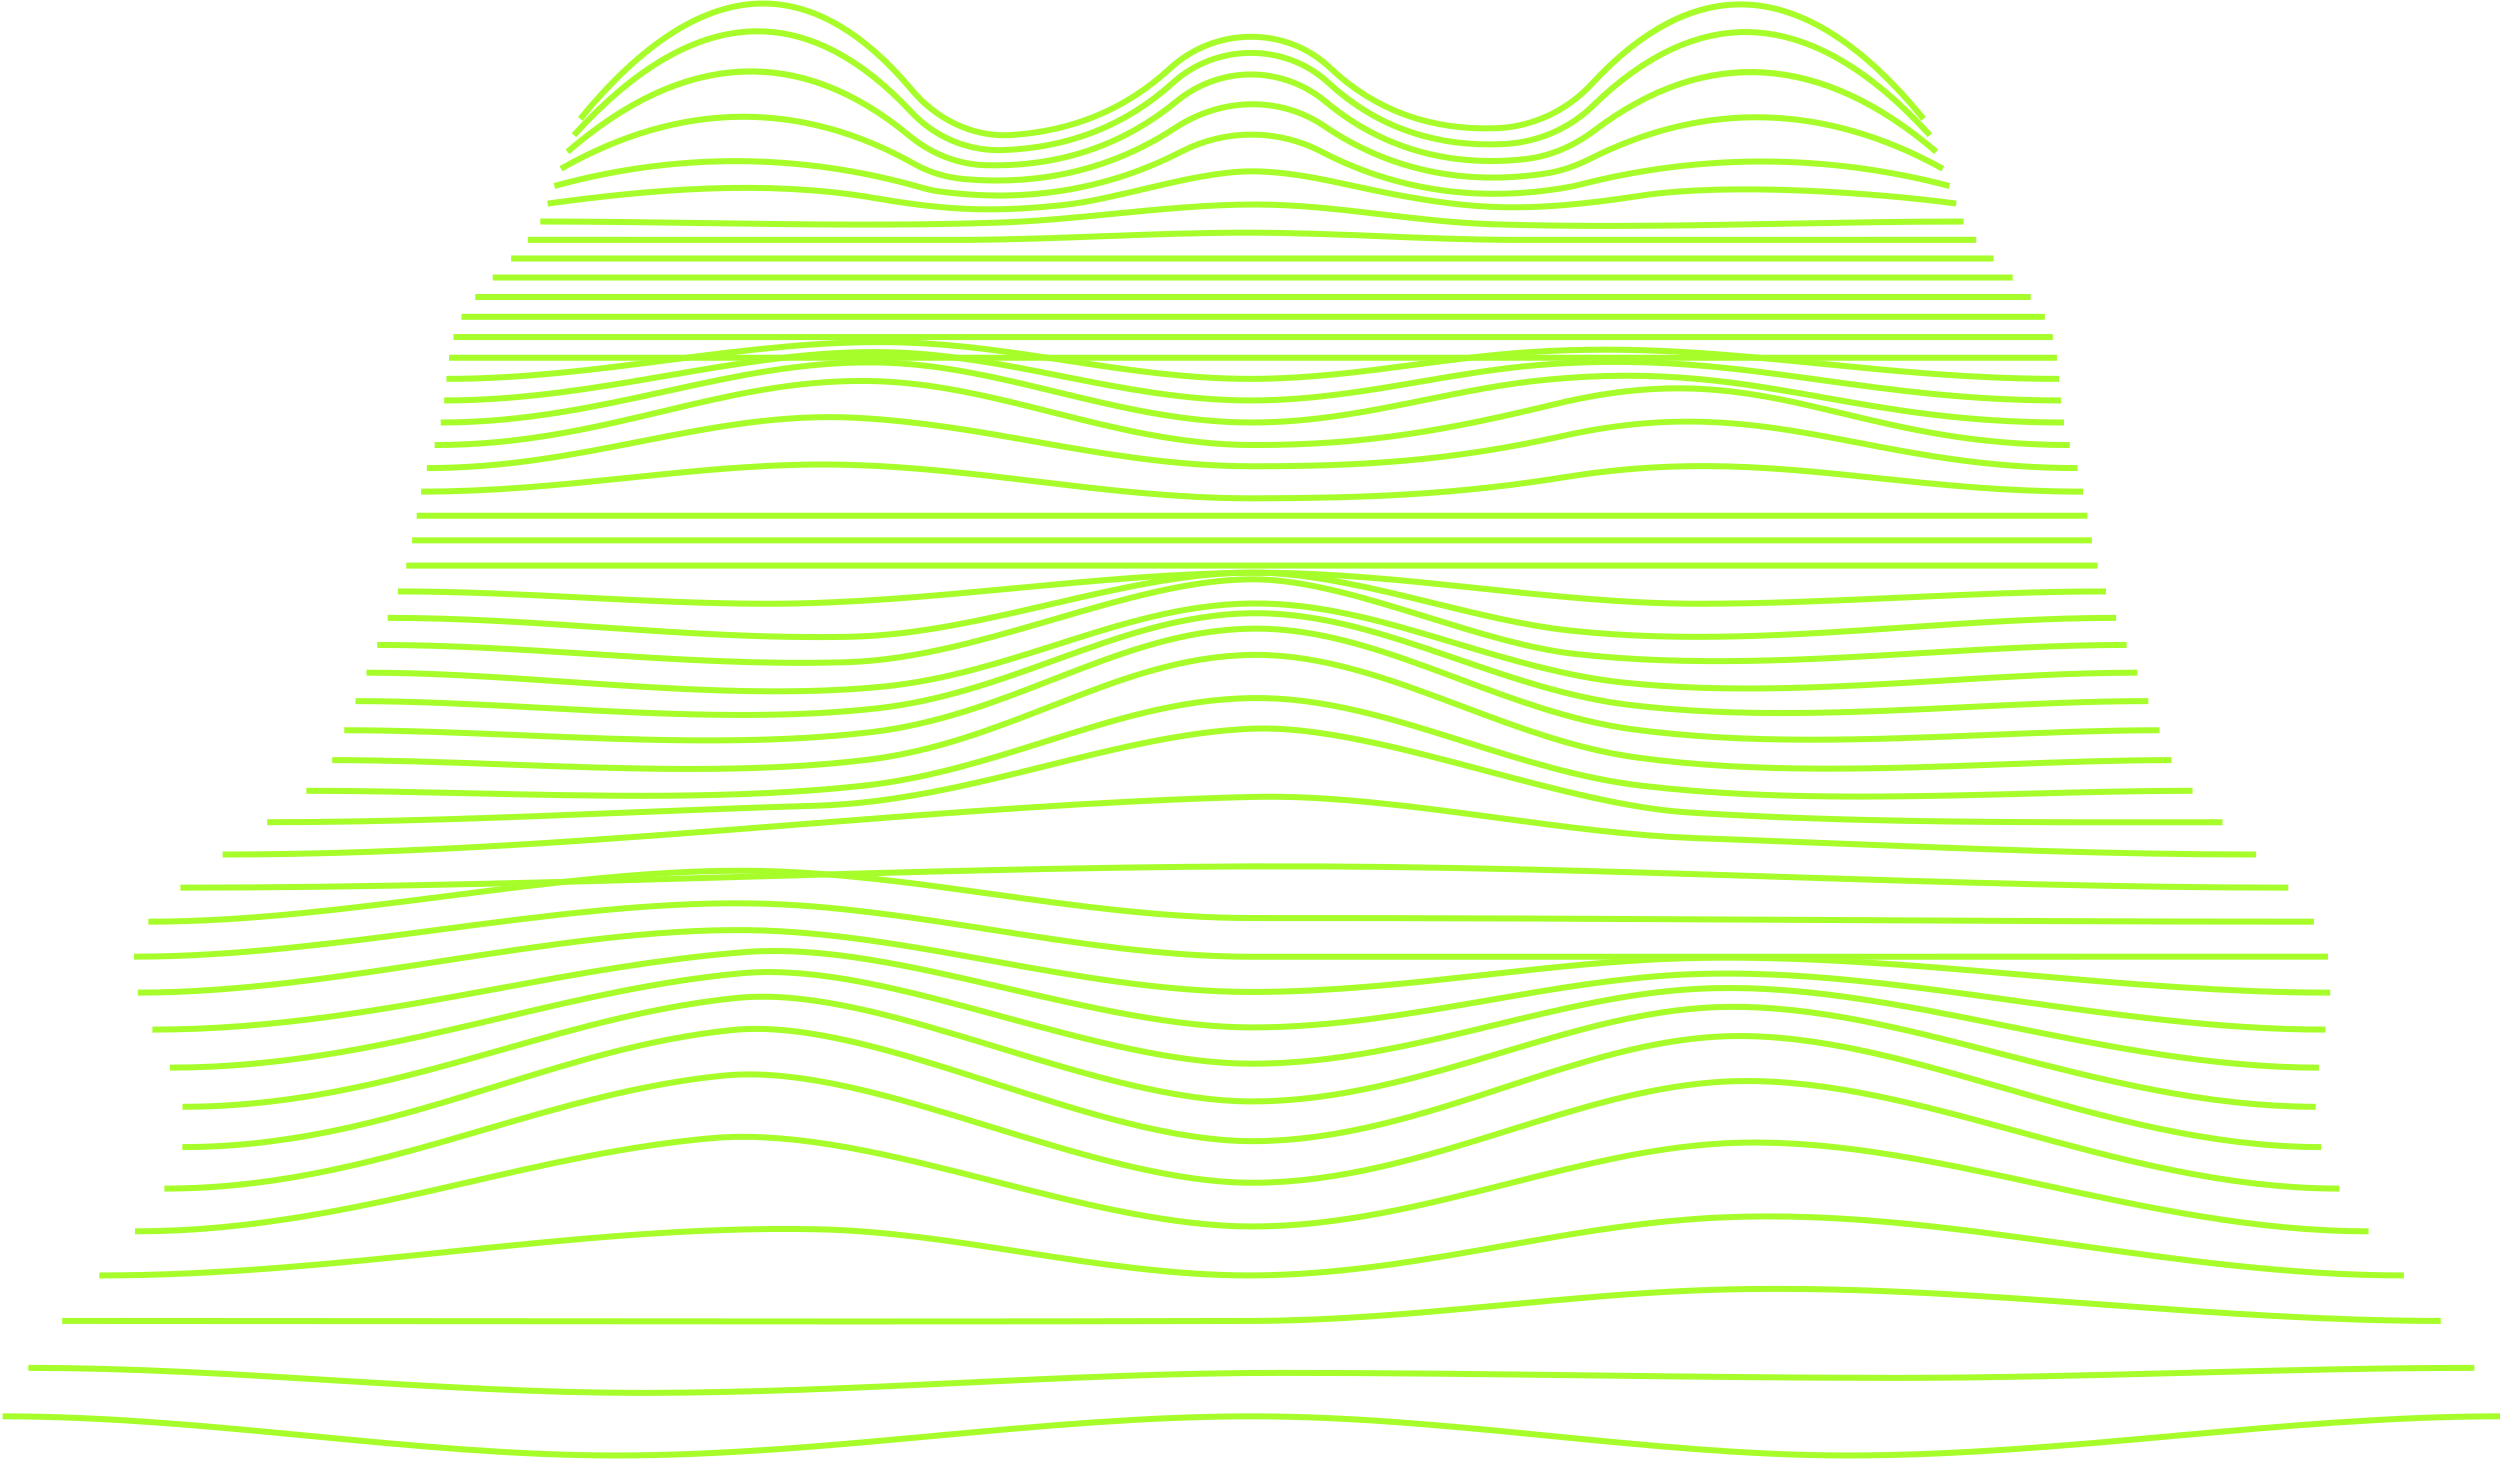 <svg width="276" height="162" viewBox="0 0 276 162" fill="none" xmlns="http://www.w3.org/2000/svg">
<path d="M110.887 15.264C106.99 15.264 103.12 13.384 100.404 10.136C95.18 3.887 89.74 0.72 84.234 0.72H84.156C77.804 0.755 71.129 4.998 64.316 13.331L63.803 12.912C70.747 4.418 77.594 0.093 84.152 0.057H84.235C89.947 0.057 95.558 3.304 100.913 9.71C103.67 13.009 107.659 14.838 111.609 14.578C118.355 14.149 124.171 11.717 128.895 7.353C134.088 2.552 142.077 2.515 147.087 7.263C151.994 11.915 158.109 14.109 165.306 13.818C169.123 13.656 172.837 11.912 175.496 9.032C181.094 2.966 186.844 -0.022 192.64 0.164C199.193 0.371 205.914 4.66 212.618 12.912L212.103 13.33C205.526 5.234 198.971 1.028 192.619 0.827C187.059 0.658 181.446 3.563 175.983 9.482C173.206 12.49 169.325 14.311 165.334 14.48C157.961 14.778 151.672 12.524 146.631 7.744C141.874 3.234 134.281 3.278 129.345 7.84C124.506 12.311 118.554 14.8 111.651 15.24C111.397 15.256 111.142 15.264 110.887 15.264Z" fill="#A6FD29"/>
<path d="M110.243 16.908C106.509 16.908 102.918 15.339 100.333 12.562C94.908 6.739 89.285 3.786 83.619 3.786C83.582 3.786 83.544 3.786 83.507 3.787C77.095 3.831 70.401 7.652 63.61 15.145L63.118 14.699C70.039 7.063 76.897 3.168 83.503 3.123H83.619C89.477 3.123 95.263 6.146 100.819 12.111C103.368 14.849 106.95 16.356 110.636 16.239C117.866 16.013 124.124 13.55 129.235 8.917C134.236 4.384 141.987 4.375 146.883 8.895C152.117 13.725 158.587 15.97 166.098 15.565C169.719 15.37 173.113 13.897 175.655 11.415C181.412 5.795 187.339 3.047 193.24 3.217C199.832 3.419 206.581 7.282 213.301 14.699L212.809 15.145C206.215 7.866 199.624 4.076 193.22 3.88C187.514 3.705 181.741 6.399 176.118 11.889C173.461 14.484 169.915 16.024 166.133 16.227C158.416 16.637 151.803 14.336 146.433 9.382C141.786 5.092 134.427 5.104 129.68 9.407C124.449 14.149 118.049 16.672 110.657 16.901C110.519 16.906 110.38 16.908 110.243 16.908Z" fill="#A6FD29"/>
<path d="M109.803 18.585C109.465 18.585 109.125 18.58 108.783 18.571C105.727 18.489 102.673 17.307 100.181 15.241C88.229 5.337 75.677 5.928 62.873 17.007L62.44 16.506C75.526 5.184 88.367 4.587 100.604 14.731C102.983 16.702 105.893 17.83 108.801 17.909C116.763 18.129 123.776 15.787 129.64 10.967C134.651 6.848 141.627 6.865 146.609 11.005C152.656 16.031 159.939 18.129 168.261 17.245C170.894 16.965 173.498 15.899 175.793 14.162C188.272 4.71 201.121 5.5 213.979 16.505L213.548 17.008C200.957 6.234 188.39 5.455 176.193 14.691C173.803 16.5 171.084 17.612 168.33 17.904C159.829 18.813 152.376 16.659 146.185 11.515C141.452 7.581 134.821 7.567 130.061 11.478C124.322 16.197 117.512 18.585 109.803 18.585Z" fill="#A6FD29"/>
<path d="M110.065 20.263C108.881 20.263 107.682 20.211 106.467 20.106C104.439 19.931 102.508 19.355 100.878 18.439C88.235 11.329 75.187 11.49 62.098 18.915L61.771 18.338C75.076 10.789 88.343 10.629 101.203 17.861C102.75 18.73 104.59 19.278 106.523 19.445C115.047 20.177 122.789 18.294 129.562 13.842C134.851 10.367 141.453 10.287 146.381 13.638C153.452 18.444 161.6 20.19 170.605 18.822C172.165 18.585 173.769 18.056 175.373 17.247C188.312 10.723 201.524 11.091 214.645 18.336L214.325 18.917C201.406 11.782 188.402 11.418 175.671 17.84C174.004 18.68 172.333 19.231 170.704 19.478C161.53 20.87 153.221 19.089 146.009 14.187C141.302 10.987 134.991 11.07 129.926 14.396C123.993 18.296 117.325 20.263 110.065 20.263Z" fill="#A6FD29"/>
<path d="M110.311 21.921C108.102 21.921 105.857 21.765 103.58 21.453C102.992 21.373 102.363 21.236 101.66 21.035C88.335 17.214 74.75 17.154 61.288 20.852L61.111 20.213C74.692 16.48 88.396 16.541 101.843 20.397C102.515 20.589 103.113 20.721 103.67 20.796C113.192 22.101 122.145 20.635 130.281 16.438C135.229 13.886 141.122 13.892 146.045 16.453C154.332 20.763 163.468 22.063 173.199 20.312C173.57 20.245 173.943 20.159 174.308 20.065C187.886 16.596 201.679 16.646 215.305 20.212L215.137 20.853C201.623 17.315 187.938 17.267 174.471 20.708C174.092 20.805 173.702 20.894 173.317 20.964C163.436 22.741 154.159 21.421 145.739 17.041C141.005 14.579 135.34 14.574 130.586 17.027C124.272 20.283 117.476 21.921 110.311 21.921Z" fill="#A6FD29"/>
<path d="M109.255 23.446C105.28 23.446 101.454 23.049 96.631 22.213C84.341 20.08 71.466 21.315 60.494 22.804L60.405 22.147C71.427 20.653 84.365 19.414 96.745 21.558C104.566 22.916 109.737 23.106 117.241 22.316C119.92 22.034 122.898 21.331 126.051 20.586C130.219 19.602 134.528 18.583 138.21 18.583C142.06 18.583 145.978 19.436 149.767 20.26C151.123 20.555 152.526 20.86 153.887 21.115C162.835 22.803 168.588 23.197 181.063 21.281C190.888 19.773 207.35 20.972 216.015 22.147L215.926 22.804C207.298 21.636 190.92 20.44 181.164 21.937C168.591 23.867 162.791 23.466 153.764 21.768C152.394 21.51 150.987 21.204 149.626 20.907C145.871 20.091 141.989 19.247 138.21 19.247C134.606 19.247 130.334 20.256 126.203 21.231C123.029 21.981 120.031 22.689 117.311 22.975C114.369 23.285 111.781 23.446 109.255 23.446Z" fill="#A6FD29"/>
<path d="M177.36 25.273C173.096 25.273 168.837 25.221 164.626 25.084C160.595 24.954 156.536 24.474 152.61 24.009C148.031 23.467 143.298 22.908 138.624 22.908C133.416 22.908 128.111 23.429 122.981 23.931C118.787 24.343 114.451 24.768 110.171 24.911C99.429 25.27 88.419 25.113 77.771 24.96C71.846 24.876 65.719 24.789 59.644 24.789V24.125C65.724 24.126 71.853 24.213 77.781 24.297C88.421 24.449 99.424 24.605 110.149 24.249C114.408 24.107 118.733 23.682 122.917 23.271C128.063 22.766 133.384 22.244 138.624 22.244C143.336 22.244 148.09 22.807 152.687 23.351C156.6 23.813 160.645 24.292 164.647 24.422C175.313 24.767 186.286 24.564 196.897 24.369C203.398 24.25 210.12 24.126 216.778 24.125V24.789C210.126 24.789 203.408 24.913 196.91 25.032C190.477 25.151 183.912 25.273 177.36 25.273Z" fill="#A6FD29"/>
<path d="M167.489 26.814C162.474 26.814 157.424 26.611 152.539 26.414C147.672 26.219 142.638 26.017 137.658 26.017C132.357 26.017 126.927 26.219 121.676 26.414C116.406 26.611 110.956 26.814 105.616 26.814H105.601L58.277 26.809V26.145L105.601 26.151H105.616C110.944 26.151 116.387 25.948 121.651 25.752C126.908 25.556 132.345 25.353 137.658 25.353C142.651 25.353 147.691 25.556 152.566 25.752C157.444 25.948 162.488 26.151 167.489 26.151H167.504L218.179 26.145V26.809L167.504 26.814H167.489Z" fill="#A6FD29"/>
<path d="M132.519 28.872C107.242 28.872 81.954 28.871 56.428 28.87V28.206C111.342 28.209 165.173 28.209 220.09 28.206V28.87C190.701 28.871 161.619 28.872 132.519 28.872Z" fill="#A6FD29"/>
<path d="M222.198 30.973C166.144 30.967 110.458 30.967 54.391 30.973V30.309C110.458 30.305 166.145 30.305 222.198 30.309V30.973Z" fill="#A6FD29"/>
<path d="M224.187 33.118C166.885 33.107 109.788 33.107 52.465 33.118V32.454C109.787 32.445 166.886 32.445 224.187 32.454V33.118Z" fill="#A6FD29"/>
<path d="M225.745 34.644H50.946V35.308H225.745V34.644Z" fill="#A6FD29"/>
<path d="M226.629 36.881H50.062V37.544H226.629V36.881Z" fill="#A6FD29"/>
<path d="M227.086 39.164H49.574V39.828H227.086V39.164Z" fill="#A6FD29"/>
<path d="M138.052 42.16C130.923 42.16 124.13 41.121 117.558 40.117C111.774 39.234 105.795 38.321 99.669 38.136C90.972 37.881 82.593 38.953 73.724 40.093C65.824 41.109 57.655 42.16 49.285 42.16V41.496C57.613 41.496 65.761 40.448 73.64 39.435C82.142 38.342 90.934 37.209 99.688 37.474C105.854 37.66 111.856 38.576 117.658 39.462C124.206 40.462 130.975 41.496 138.052 41.496C138.104 41.496 138.156 41.496 138.209 41.496C144.435 41.483 150.397 40.694 156.163 39.931C160.241 39.392 164.456 38.834 168.766 38.547C180.421 37.769 190.508 38.773 201.183 39.834C209.394 40.651 217.885 41.496 227.326 41.496V42.16C217.852 42.16 209.345 41.312 201.117 40.495C190.47 39.436 180.418 38.438 168.81 39.209C164.522 39.495 160.317 40.051 156.25 40.589C150.463 41.355 144.479 42.146 138.211 42.16H138.052Z" fill="#A6FD29"/>
<path d="M138.058 44.542C130.692 44.542 123.778 43.169 117.089 41.84C110.983 40.628 104.669 39.374 98.155 39.22C89.816 39.037 81.991 40.37 73.709 41.795C65.858 43.146 57.739 44.542 49.032 44.542V43.878C57.682 43.878 65.773 42.487 73.596 41.141C81.911 39.711 89.762 38.352 98.171 38.558C104.742 38.713 111.085 39.972 117.218 41.19C123.875 42.512 130.758 43.879 138.059 43.879C138.109 43.879 138.159 43.879 138.209 43.878C144.753 43.861 150.817 42.822 156.681 41.818C160.896 41.095 165.254 40.349 169.808 39.971C181.85 38.972 191.221 40.267 201.146 41.638C209.122 42.739 217.369 43.878 227.526 43.878V44.542C217.324 44.542 209.053 43.4 201.055 42.295C191.169 40.93 181.831 39.638 169.863 40.632C165.338 41.007 160.994 41.752 156.793 42.472C150.902 43.481 144.811 44.524 138.211 44.542H138.058Z" fill="#A6FD29"/>
<path d="M138.135 46.976C130.513 46.976 123.429 45.259 116.576 43.597C109.908 41.98 103.608 40.453 96.8 40.347C88.659 40.227 81.34 41.823 73.584 43.522C65.831 45.22 57.813 46.976 48.653 46.976V46.312C57.741 46.312 65.724 44.565 73.443 42.874C81.238 41.168 88.599 39.573 96.809 39.684C103.694 39.792 110.322 41.398 116.733 42.953C123.546 44.605 130.593 46.312 138.135 46.312H138.209C145.085 46.302 151.264 45.045 157.239 43.829C161.567 42.949 166.041 42.038 170.814 41.581C183.455 40.37 192.112 41.908 201.275 43.54C208.938 44.902 216.863 46.312 227.86 46.312V46.976C216.805 46.976 208.851 45.561 201.159 44.192C192.042 42.572 183.43 41.04 170.877 42.241C166.139 42.695 161.682 43.602 157.372 44.479C151.365 45.702 145.152 46.965 138.211 46.976H138.135Z" fill="#A6FD29"/>
<path d="M138.484 49.464H138.209C130.347 49.448 123.11 47.617 116.112 45.846C109.285 44.118 102.836 42.486 95.852 42.395C87.674 42.28 80.66 43.967 73.2 45.745C65.53 47.573 57.6 49.464 47.984 49.464V48.8C57.521 48.8 65.413 46.919 73.046 45.1C80.547 43.312 87.641 41.627 95.86 41.731C102.924 41.824 109.711 43.541 116.274 45.203C123.234 46.964 130.43 48.785 138.211 48.8C138.301 48.801 138.393 48.801 138.484 48.801C150.653 48.801 159.531 47.213 171.6 44.294C185.346 40.966 193.771 42.988 203.528 45.327C210.651 47.034 218.016 48.8 228.505 48.8V49.464C217.937 49.464 210.2 47.608 203.374 45.972C193.7 43.652 185.348 41.65 171.755 44.938C159.638 47.87 150.718 49.464 138.484 49.464Z" fill="#A6FD29"/>
<path d="M229.365 52.007C219.638 52.007 212.228 50.579 205.062 49.198C194.759 47.213 185.861 45.498 172.611 48.454C160.123 51.24 150.237 51.808 138.375 51.808H138.203C129.569 51.804 121.728 50.414 114.145 49.07C107.941 47.971 101.525 46.834 94.721 46.467C86.292 46.008 78.744 47.496 70.746 49.067C63.389 50.512 55.783 52.007 47.12 52.007V51.343C55.718 51.343 63.293 49.856 70.618 48.416C78.658 46.837 86.249 45.342 94.756 45.804C101.602 46.174 108.037 47.314 114.261 48.417C121.816 49.756 129.628 51.14 138.203 51.144H138.375C150.193 51.144 160.037 50.58 172.467 47.807C185.852 44.821 195.243 46.632 205.187 48.547C212.323 49.922 219.702 51.343 229.365 51.343V52.007Z" fill="#A6FD29"/>
<path d="M138.072 55.346C129.854 55.346 121.953 54.394 114.311 53.474C107.791 52.689 101.049 51.877 94.162 51.664C85.683 51.404 77.807 52.213 69.47 53.072C62.15 53.827 54.58 54.608 46.497 54.608V53.944C54.546 53.944 62.099 53.165 69.402 52.413C77.762 51.552 85.657 50.734 94.183 51.001C101.099 51.214 107.856 52.028 114.39 52.815C122.013 53.733 129.894 54.682 138.072 54.682H138.179C150.664 54.669 160.815 54.271 172.82 52.331C185.927 50.212 196.255 51.297 207.193 52.446C214.209 53.182 221.463 53.944 229.977 53.944V54.608C221.429 54.608 214.156 53.843 207.123 53.105C196.234 51.962 185.947 50.883 172.925 52.985C160.877 54.933 150.698 55.332 138.179 55.346H138.072Z" fill="#A6FD29"/>
<path d="M230.454 56.604H46.002V57.268H230.454V56.604Z" fill="#A6FD29"/>
<path d="M230.94 59.325H45.499V59.989H230.94V59.325Z" fill="#A6FD29"/>
<path d="M231.574 62.11H44.851V62.774H231.574V62.11Z" fill="#A6FD29"/>
<path d="M187.469 66.987C179.358 66.987 171.14 66.115 163.192 65.272C155.283 64.434 147.106 63.567 139.074 63.567C130.074 63.567 120.906 64.433 112.04 65.271C103.116 66.114 93.889 66.987 84.771 66.987C78.011 66.987 71.118 66.642 64.452 66.308C57.733 65.972 50.787 65.625 43.923 65.625V64.961C50.804 64.961 57.758 65.309 64.485 65.646C71.143 65.979 78.028 66.323 84.771 66.323C93.857 66.323 103.069 65.453 111.978 64.611C120.859 63.771 130.043 62.903 139.074 62.903C147.141 62.903 155.337 63.773 163.262 64.613C171.192 65.453 179.392 66.323 187.469 66.323C194.908 66.323 202.5 65.979 209.842 65.645C217.253 65.309 224.917 64.961 232.497 64.961V65.625C224.932 65.625 217.276 65.972 209.872 66.308C202.523 66.642 194.923 66.987 187.469 66.987Z" fill="#A6FD29"/>
<path d="M90.248 70.668C82.307 70.668 74.338 70.131 66.595 69.609C58.821 69.085 50.783 68.544 42.797 68.544V67.88C50.805 67.88 58.855 68.422 66.64 68.947C75.612 69.552 84.888 70.173 94.059 69.961C101.268 69.791 108.717 68.06 115.922 66.384C123.284 64.673 130.896 62.903 138.082 62.878H138.203C144.518 62.878 151.502 64.59 158.259 66.246C163.318 67.486 168.55 68.769 173.363 69.284C185.784 70.613 198.257 69.762 210.32 68.937C217.92 68.417 225.779 67.88 233.622 67.88V68.544C225.801 68.544 217.954 69.08 210.366 69.599C198.275 70.425 185.774 71.281 173.292 69.944C168.436 69.424 163.181 68.136 158.101 66.89C151.383 65.244 144.437 63.541 138.203 63.541C138.164 63.541 138.124 63.541 138.083 63.542C130.974 63.566 123.398 65.328 116.072 67.031C108.835 68.713 101.351 70.453 94.075 70.624C92.801 70.654 91.525 70.668 90.248 70.668Z" fill="#A6FD29"/>
<path d="M88.433 73.512C80.601 73.512 72.74 73.012 65.091 72.525C57.424 72.037 49.495 71.533 41.643 71.533V70.869C49.516 70.869 57.456 71.375 65.133 71.863C74.442 72.456 84.069 73.065 93.553 72.772C100.916 72.542 108.678 70.273 116.186 68.079C123.934 65.814 131.253 63.675 138.108 63.623H138.29C144.164 63.623 151.081 65.772 157.774 67.853C163.192 69.537 168.793 71.278 173.752 71.844C186.468 73.295 199.532 72.517 212.167 71.767C219.586 71.326 227.259 70.869 234.777 70.869V71.533C227.278 71.533 219.617 71.988 212.206 72.428C199.545 73.181 186.449 73.961 173.677 72.503C168.657 71.93 163.024 70.179 157.578 68.486C150.932 66.421 144.063 64.286 138.29 64.286C138.23 64.286 138.172 64.286 138.113 64.287C131.351 64.338 124.074 66.465 116.372 68.716C108.825 70.921 101.021 73.202 93.574 73.435C91.863 73.488 90.148 73.512 88.433 73.512Z" fill="#A6FD29"/>
<path d="M85.661 76.657C78.06 76.657 70.265 76.129 62.638 75.612C55.251 75.112 47.614 74.595 40.461 74.595V73.931C47.636 73.931 55.285 74.449 62.682 74.95C74.31 75.74 86.333 76.554 97.416 75.476C104.14 74.823 110.392 72.823 116.439 70.889C123.693 68.569 130.544 66.377 138.158 66.294C145.885 66.196 153.146 68.395 160.819 70.708C166.769 72.5 172.92 74.354 179.284 75.028C190.797 76.244 202.91 75.511 214.624 74.8C221.671 74.373 228.957 73.931 235.959 73.931V74.595C228.977 74.595 221.7 75.036 214.663 75.463C202.923 76.174 190.782 76.913 179.214 75.687C172.788 75.008 166.607 73.145 160.628 71.343C153.004 69.045 145.829 66.875 138.164 66.958C130.652 67.039 123.846 69.216 116.641 71.521C110.561 73.465 104.274 75.477 97.48 76.136C93.631 76.51 89.672 76.657 85.661 76.657Z" fill="#A6FD29"/>
<path d="M81.918 79.264C74.676 79.264 67.249 78.87 59.965 78.483C52.716 78.097 45.869 77.734 39.25 77.734V77.07C45.887 77.07 52.742 77.434 60 77.82C72.419 78.479 85.259 79.163 96.838 77.867C103.868 77.081 110.206 74.789 116.335 72.572C123.584 69.95 130.43 67.474 138.182 67.37C138.337 67.368 138.492 67.367 138.647 67.367C146.227 67.367 153.398 69.835 160.982 72.446C167.012 74.521 173.248 76.668 179.729 77.467C191.852 78.963 204.769 78.332 217.26 77.724C223.852 77.403 230.67 77.07 237.17 77.07V77.734C230.686 77.734 223.877 78.066 217.292 78.386C204.772 78.998 191.826 79.627 179.648 78.126C173.098 77.318 166.829 75.16 160.766 73.073C153.084 70.428 145.857 67.936 138.19 68.034C130.551 68.136 123.755 70.594 116.561 73.196C110.395 75.426 104.02 77.731 96.913 78.526C92.088 79.066 87.048 79.264 81.918 79.264Z" fill="#A6FD29"/>
<path d="M78.227 82.075C71.339 82.075 64.3 81.784 57.384 81.498C50.593 81.217 44.179 80.951 38.008 80.951V80.287C44.193 80.287 50.614 80.554 57.412 80.835C70.554 81.378 84.144 81.94 96.256 80.483C103.536 79.606 109.961 77.105 116.175 74.686C123.447 71.856 130.315 69.182 138.199 69.068C138.352 69.067 138.507 69.065 138.66 69.065C146.27 69.065 153.509 71.771 161.167 74.632C167.285 76.918 173.612 79.282 180.204 80.175C192.857 81.888 206.453 81.336 219.6 80.802C225.837 80.55 232.286 80.287 238.412 80.287V80.951C232.3 80.951 225.857 81.213 219.627 81.465C206.449 82 192.825 82.553 180.115 80.832C173.45 79.93 167.088 77.552 160.934 75.253C153.182 72.356 145.845 69.617 138.209 69.732C130.445 69.844 123.63 72.496 116.415 75.304C110.163 77.738 103.698 80.254 96.336 81.141C90.559 81.837 84.455 82.075 78.227 82.075Z" fill="#A6FD29"/>
<path d="M76.124 85.224C69.347 85.224 62.44 84.971 55.647 84.722C48.999 84.479 42.72 84.25 36.672 84.25V83.586C42.733 83.586 49.018 83.817 55.671 84.059C69.22 84.557 83.228 85.069 95.705 83.553C103.093 82.657 109.603 80.12 115.899 77.666C123.263 74.796 130.219 72.085 138.205 71.969C146.07 71.884 153.531 74.666 161.445 77.641C167.644 79.973 174.054 82.383 180.721 83.295C193.703 85.071 207.662 84.553 221.161 84.051C227.316 83.822 233.681 83.586 239.727 83.586V84.25C233.694 84.25 227.335 84.485 221.186 84.714C207.657 85.216 193.67 85.735 180.63 83.953C173.89 83.03 167.445 80.606 161.211 78.263C153.359 75.31 145.94 72.517 138.215 72.633C130.348 72.746 123.446 75.436 116.139 78.284C109.805 80.753 103.255 83.305 95.784 84.213C89.525 84.972 82.889 85.224 76.124 85.224Z" fill="#A6FD29"/>
<path d="M205.315 88.274C197.168 88.274 189.046 87.997 181.183 87.073C174.548 86.293 168.061 84.242 161.786 82.26C153.701 79.704 146.07 77.269 138.215 77.4C130.283 77.51 123.078 79.788 115.449 82.199C109.057 84.22 102.446 86.309 95.234 87.086C81.418 88.575 66.264 88.234 51.604 87.904C45.407 87.765 39.555 87.634 33.816 87.634V86.97C39.562 86.97 45.419 87.102 51.62 87.241C66.253 87.568 81.388 87.91 95.162 86.427C102.309 85.657 108.887 83.578 115.249 81.567C122.925 79.14 130.176 76.848 138.205 76.736C146.183 76.622 153.849 79.055 161.986 81.627C168.231 83.6 174.688 85.641 181.261 86.414C195.101 88.04 209.773 87.659 223.965 87.287C229.943 87.132 236.126 86.97 242.055 86.97V87.634C236.134 87.634 229.956 87.795 223.982 87.951C217.816 88.112 211.558 88.274 205.315 88.274Z" fill="#A6FD29"/>
<path d="M232.91 91.113C217.536 91.113 201.795 91.008 186.345 90.022C179.629 89.593 171.616 87.46 163.867 85.396C154.785 82.978 145.395 80.476 138.223 80.78C130.811 81.094 123.441 82.924 115.639 84.863C107.387 86.912 98.855 89.031 90.064 89.284C83.015 89.487 75.901 89.774 69.02 90.05C56.12 90.569 42.783 91.106 29.497 91.106V90.442C42.769 90.442 56.101 89.906 68.994 89.388C75.875 89.111 82.992 88.824 90.045 88.622C98.764 88.371 107.262 86.26 115.479 84.219C123.315 82.272 130.717 80.434 138.196 80.118C145.474 79.802 154.908 82.325 164.038 84.756C171.756 86.811 179.736 88.936 186.387 89.36C203.894 90.477 221.784 90.459 239.097 90.446L245.362 90.442V91.106L239.097 91.109C237.044 91.111 234.979 91.113 232.91 91.113Z" fill="#A6FD29"/>
<path d="M249.077 94.67C233.383 94.67 217.541 94.041 202.22 93.434C197.151 93.233 192.076 93.032 186.99 92.851C180.106 92.608 172.552 91.591 165.246 90.609C156.069 89.375 146.576 88.102 138.218 88.311C121.508 88.739 104.357 90.082 87.77 91.382C67.135 92.998 45.799 94.67 24.577 94.67V94.006C45.773 94.006 67.097 92.335 87.718 90.72C104.313 89.421 121.474 88.077 138.202 87.649C146.61 87.432 156.132 88.713 165.334 89.951C172.624 90.931 180.162 91.946 187.014 92.189C192.1 92.369 197.176 92.57 202.247 92.771C217.561 93.378 233.397 94.006 249.077 94.006V94.67Z" fill="#A6FD29"/>
<path d="M252.632 98.328C234.003 98.328 215.164 97.728 196.945 97.146C177.698 96.532 157.805 95.9 138.211 95.979C119.194 96.056 100.118 96.609 81.671 97.144C61.59 97.726 40.825 98.328 19.917 98.328V97.665C40.815 97.665 61.575 97.063 81.651 96.481C100.103 95.946 119.183 95.393 138.208 95.315C157.813 95.245 177.712 95.869 196.966 96.484C215.18 97.064 234.012 97.665 252.632 97.665V98.328Z" fill="#A6FD29"/>
<path d="M255.461 102.087C236.344 102.087 217.133 101.984 198.553 101.883C178.844 101.776 158.46 101.67 138.21 101.682H138.137C128.451 101.682 118.838 100.339 109.54 99.04C101.164 97.871 92.504 96.661 83.999 96.486C72.907 96.24 60.984 97.776 49.445 99.248C38.494 100.644 27.171 102.087 16.377 102.087V101.424C27.129 101.424 38.431 99.983 49.361 98.59C60.925 97.115 72.885 95.591 84.012 95.822C92.557 95.999 101.237 97.211 109.631 98.383C118.907 99.679 128.498 101.018 138.137 101.018H138.21C158.471 101.008 178.847 101.114 198.557 101.22C217.136 101.32 236.346 101.424 255.461 101.424V102.087Z" fill="#A6FD29"/>
<path d="M138.21 105.957C128.471 105.957 118.756 104.436 109.362 102.967C100.789 101.625 91.925 100.238 83.28 100.076C72.131 99.854 60.097 101.444 48.465 102.971C37.315 104.435 25.786 105.949 14.792 105.949V105.286C25.743 105.286 37.25 103.775 48.379 102.313C60.036 100.783 72.088 99.203 83.293 99.412C91.982 99.576 100.87 100.966 109.464 102.311C118.834 103.777 128.522 105.293 138.21 105.293L257.014 105.286V105.949L138.21 105.957Z" fill="#A6FD29"/>
<path d="M257.257 109.919C246.013 109.919 234.581 108.927 223.528 107.968C211.014 106.881 198.079 105.757 185.673 106.13C178.463 106.345 171.121 107.159 164.021 107.946C155.598 108.879 146.888 109.845 138.21 109.845C128.446 109.845 118.686 108.079 109.248 106.371C100.508 104.79 91.471 103.155 82.726 103.023C71.961 102.865 60.265 104.664 48.965 106.41C37.803 108.135 26.261 109.919 15.213 109.919V109.255C26.21 109.255 37.726 107.476 48.864 105.754C60.191 104.004 71.916 102.206 82.735 102.359C91.535 102.493 100.6 104.133 109.365 105.719C118.775 107.42 128.506 109.181 138.21 109.181C146.852 109.181 155.543 108.218 163.948 107.287C171.061 106.498 178.417 105.684 185.653 105.468C198.093 105.091 211.052 106.22 223.585 107.307C234.625 108.265 246.04 109.255 257.257 109.255V109.919Z" fill="#A6FD29"/>
<path d="M256.731 114C245.266 114 233.736 112.39 222.584 110.833C209.977 109.073 198.067 107.414 186.348 107.901C179.033 108.207 171.58 109.502 164.373 110.755C155.874 112.232 147.086 113.76 138.21 113.76C129.696 113.76 120.276 111.574 111.165 109.46C100.761 107.047 90.929 104.767 82.312 105.438C72.95 106.166 63.817 107.847 54.984 109.474C42.898 111.699 30.401 114 16.823 114V113.336C30.34 113.336 42.808 111.041 54.864 108.821C63.713 107.192 72.864 105.507 82.26 104.777C90.981 104.093 100.86 106.389 111.315 108.814C120.389 110.92 129.773 113.096 138.21 113.096C147.028 113.096 155.788 111.574 164.259 110.102C171.487 108.845 178.962 107.546 186.32 107.238C198.099 106.743 210.038 108.412 222.675 110.177C233.805 111.73 245.313 113.336 256.731 113.336V114Z" fill="#A6FD29"/>
<path d="M256.007 118.2C244.24 118.2 232.688 115.867 221.518 113.611C209.459 111.177 198.075 108.876 187.043 109.518C179.699 109.946 172.577 111.674 165.036 113.502C156.39 115.599 147.45 117.768 138.21 117.768C129.669 117.768 120.016 115.134 110.682 112.587C100.177 109.72 90.254 107.01 81.889 107.779C72.709 108.62 63.917 110.694 55.415 112.7C43.958 115.404 32.112 118.2 18.754 118.2V117.536C32.035 117.536 43.843 114.75 55.262 112.055C63.787 110.043 72.602 107.963 81.829 107.118C90.319 106.344 100.292 109.066 110.856 111.947C120.148 114.482 129.757 117.104 138.21 117.104C147.371 117.104 156.272 114.945 164.88 112.857C172.117 111.102 179.601 109.287 187.005 108.856C198.115 108.202 209.546 110.517 221.65 112.961C232.788 115.211 244.306 117.536 256.007 117.536V118.2Z" fill="#A6FD29"/>
<path d="M255.657 122.522C243.495 122.522 231.95 119.538 220.786 116.654C209.217 113.664 198.296 110.847 187.759 111.621C180.383 112.168 173.281 114.301 165.76 116.558C156.958 119.199 147.857 121.931 138.21 121.931C129.601 121.931 119.719 118.907 110.164 115.981C99.57 112.74 89.562 109.678 81.388 110.501C72.346 111.412 63.822 113.838 55.578 116.184C44.629 119.299 33.307 122.522 20.145 122.522V121.858C33.215 121.858 44.492 118.649 55.397 115.546C63.668 113.192 72.222 110.759 81.322 109.84C89.637 109.014 99.7 112.086 110.358 115.348C119.868 118.258 129.7 121.268 138.21 121.268C147.759 121.268 156.813 118.551 165.57 115.922C173.125 113.655 180.262 111.512 187.711 110.96C198.348 110.163 209.327 113.008 220.952 116.011C232.076 118.886 243.579 121.858 255.657 121.858V122.522Z" fill="#A6FD29"/>
<path d="M256.25 126.971C243.747 126.971 232.151 123.62 220.936 120.381C209.579 117.101 198.848 114.009 188.494 114.853C181.049 115.464 173.9 117.822 166.331 120.317C157.386 123.267 148.137 126.317 138.21 126.317C129.501 126.317 119.434 123.068 109.698 119.927C98.986 116.471 88.869 113.209 80.715 114.06C71.705 115.004 63.648 117.511 55.117 120.165C44.361 123.51 33.24 126.971 20.13 126.971V126.307C33.14 126.307 44.212 122.863 54.92 119.532C63.106 116.985 71.571 114.351 80.645 113.4C88.942 112.523 99.12 115.817 109.902 119.296C119.588 122.421 129.605 125.653 138.21 125.653C148.031 125.653 157.228 122.62 166.123 119.687C173.731 117.179 180.916 114.809 188.439 114.192C198.926 113.326 209.703 116.446 221.12 119.744C232.291 122.971 243.841 126.307 256.25 126.307V126.971Z" fill="#A6FD29"/>
<path d="M258.269 131.553C245.717 131.553 233.954 128.328 222.579 125.21C210.92 122.013 199.906 118.997 189.245 119.815C181.655 120.4 174.355 122.693 166.626 125.119C157.563 127.966 148.192 130.909 138.21 130.909C129.356 130.909 119.234 127.785 109.444 124.765C98.552 121.404 88.269 118.225 79.783 119.09C70.64 120.017 62.026 122.546 53.695 124.992C42.707 128.217 31.347 131.553 18.145 131.553V130.889C31.251 130.889 42.566 127.568 53.508 124.355C61.868 121.901 70.513 119.363 79.716 118.43C88.333 117.56 98.682 120.75 109.639 124.131C119.382 127.137 129.456 130.245 138.21 130.245C148.09 130.245 157.413 127.318 166.428 124.487C174.194 122.048 181.529 119.745 189.195 119.154C199.967 118.321 211.039 121.357 222.755 124.57C234.087 127.677 245.807 130.889 258.269 130.889V131.553Z" fill="#A6FD29"/>
<path d="M261.49 136.274C249.099 136.274 237.091 133.665 225.477 131.142C213.11 128.455 201.423 125.912 190.016 126.576C182.191 127.027 174.604 128.958 166.573 131.003C157.434 133.329 147.985 135.736 138.21 135.736C129.183 135.736 119.187 133.177 109.521 130.702C98.879 127.978 87.877 125.161 78.618 125.982C69.312 126.807 60.351 128.869 51.684 130.862C40.12 133.523 28.162 136.274 14.901 136.274V135.61C28.087 135.61 40.007 132.868 51.535 130.216C60.224 128.217 69.208 126.15 78.559 125.321C87.928 124.492 98.989 127.321 109.686 130.059C119.312 132.524 129.266 135.072 138.21 135.072C147.902 135.072 157.311 132.677 166.408 130.361C174.118 128.398 182.089 126.369 189.977 125.913C201.477 125.246 213.203 127.796 225.618 130.493C237.198 133.009 249.17 135.61 261.49 135.61V136.274Z" fill="#A6FD29"/>
<path d="M137.756 141.142C129.376 141.142 120.961 139.828 112.819 138.557C105.357 137.392 97.642 136.188 90.126 136.043C76.383 135.77 62.691 137.183 49.447 138.543C37.008 139.82 24.144 141.142 10.965 141.142V140.478C24.11 140.478 36.957 139.159 49.38 137.883C62.643 136.52 76.358 135.11 90.139 135.379C97.7 135.525 105.438 136.734 112.921 137.902C121.185 139.192 129.72 140.488 138.208 140.478C147.896 140.423 157.03 138.802 165.863 137.235C172.609 136.038 179.584 134.8 186.767 134.266C201.147 133.192 214.834 135.118 229.319 137.154C240.941 138.788 252.96 140.478 265.394 140.478V141.142C252.913 141.142 240.872 139.449 229.227 137.811C214.777 135.78 201.129 133.864 186.816 134.927C179.667 135.46 172.708 136.694 165.978 137.888C157.119 139.46 147.957 141.086 138.211 141.142C138.06 141.142 137.908 141.142 137.756 141.142Z" fill="#A6FD29"/>
<path d="M94.273 146.22C79.636 146.22 65.096 146.206 50.798 146.191C36.202 146.177 21.577 146.163 6.864 146.163V145.499C21.577 145.499 36.203 145.514 50.798 145.528C79.357 145.558 108.886 145.587 138.209 145.499C147.608 145.472 156.959 144.592 166.003 143.742C173.031 143.081 180.299 142.399 187.541 142.12C202.582 141.537 217.804 142.648 232.529 143.718C244.577 144.594 257.034 145.499 269.458 145.499V146.163C257.009 146.163 244.539 145.256 232.481 144.379C217.774 143.31 202.566 142.204 187.567 142.782C180.343 143.06 173.085 143.743 166.065 144.403C157.007 145.254 147.639 146.135 138.211 146.163C123.567 146.206 108.872 146.22 94.273 146.22Z" fill="#A6FD29"/>
<path d="M70.779 154.107C59.494 154.107 48.025 153.404 36.934 152.725C25.852 152.047 14.394 151.345 3.128 151.345V150.681C14.414 150.681 25.883 151.383 36.975 152.063C48.056 152.742 59.514 153.443 70.779 153.443C82.517 153.443 94.456 152.882 106 152.339C117.553 151.796 129.498 151.233 141.25 151.233C152.583 151.233 164.105 151.374 175.248 151.509C186.388 151.645 197.906 151.785 209.234 151.785C219.886 151.785 230.718 151.505 241.194 151.233C251.672 150.962 262.508 150.681 273.166 150.681V151.345C262.516 151.345 251.685 151.625 241.212 151.896C230.731 152.168 219.895 152.449 209.234 152.449C197.902 152.449 186.381 152.308 175.24 152.173C164.099 152.037 152.579 151.897 141.25 151.897C129.514 151.897 117.576 152.458 106.032 153.001C94.479 153.544 82.533 154.107 70.779 154.107Z" fill="#A6FD29"/>
<path d="M203.982 161.016C193.003 161.016 181.85 159.916 171.064 158.853C160.293 157.792 149.156 156.694 138.211 156.694C126.527 156.694 114.64 157.792 103.144 158.853C91.632 159.917 79.73 161.016 68.016 161.016C56.711 161.016 45.224 159.917 34.117 158.853C23.025 157.792 11.555 156.694 0.283 156.694V156.03C11.587 156.03 23.073 157.129 34.18 158.193C45.272 159.255 56.742 160.353 68.016 160.353C79.699 160.353 91.586 159.255 103.082 158.193C114.594 157.129 126.496 156.03 138.211 156.03C149.189 156.03 160.343 157.129 171.128 158.193C181.899 159.255 193.036 160.353 203.982 160.353C215.969 160.353 228.165 159.255 239.96 158.193C251.769 157.129 263.982 156.03 276 156.03V156.694C264.011 156.694 251.815 157.792 240.02 158.854C228.21 159.917 215.999 161.016 203.982 161.016Z" fill="#A6FD29"/>
</svg>
